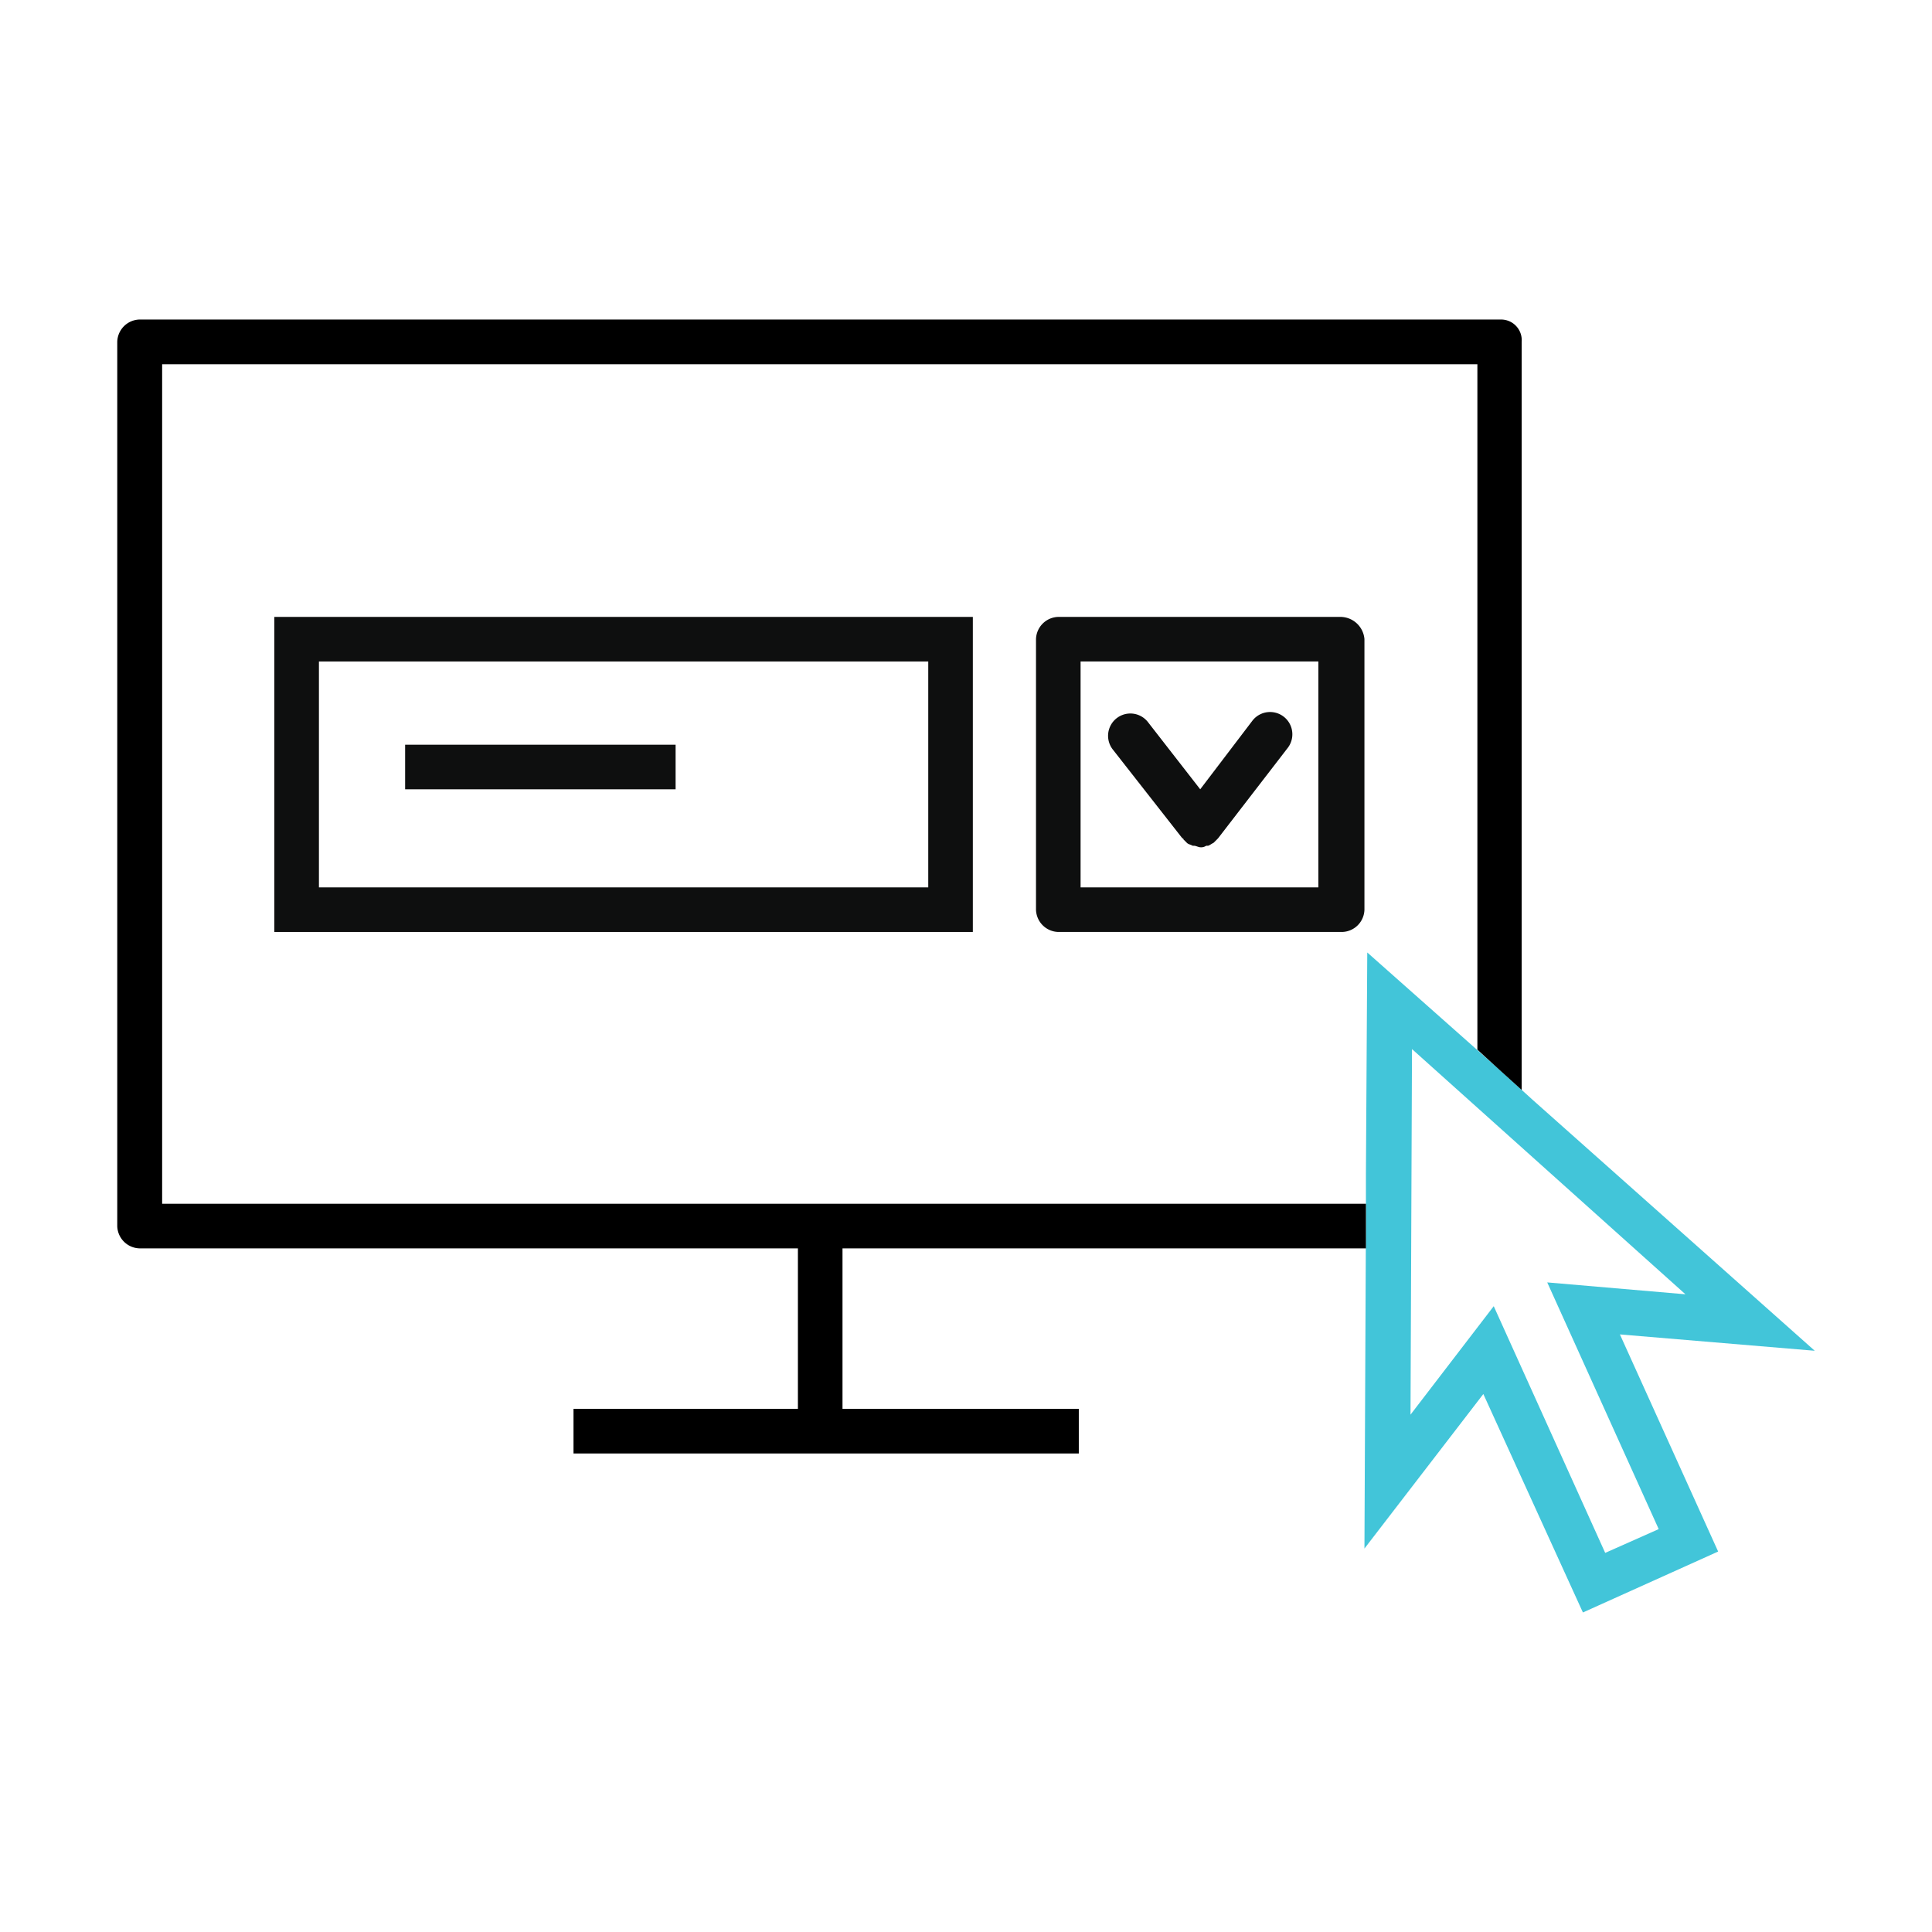 <svg xmlns="http://www.w3.org/2000/svg" viewBox="0 0 130 130"><defs><style>.cls-1{fill:none;}.cls-2{fill:#0e0f0f;}.cls-3{fill:#42c5d9;}</style></defs><title>65</title><g id="Layer_2" data-name="Layer 2"><g id="Layer_1-2" data-name="Layer 1"><rect class="cls-1" width="130" height="130"/><path class="cls-2" d="M18.46,41.51v21.2h47V41.51Zm44,18.2h-41V44.51h41Z"/><path class="cls-2" d="M90.21,41.51h-19a1.54,1.54,0,0,0-1.5,1.5v18.2a1.54,1.54,0,0,0,1.5,1.5h19.1a1.54,1.54,0,0,0,1.5-1.5V43A1.63,1.63,0,0,0,90.21,41.51Zm-1.5,18.2h-16V44.51h16Z"/><path class="cls-2" d="M79.56,56.41c.1,0,.1.1,0,0l.2.2.1.1h0c.1.1.2.1.4.2h.1c.1,0,.3.1.4.1h0a.6.6,0,0,0,.4-.1h.1c.1,0,.2-.1.4-.2h0l.1-.1.2-.2h0l4.7-6.1a1.5,1.5,0,1,0-2.4-1.8l-3.5,4.6-3.5-4.5a1.5,1.5,0,1,0-2.4,1.8Z"/><rect class="cls-2" x="27.26" y="50.11" width="18.2" height="3"/><path class="cls-3" d="M122.11,90.89l-19-16.9-2.2-2L92,64.09,91.91,79v3.4l-.1,21.8,8-10.4,6.7,14.7,9.1-4.1L109,89.79Zm-10.5,12-3.6,1.6-7.5-16.6-5.6,7.3.1-24.6,18.4,16.5-9.3-.8Z"/><path d="M56.69,84H91.91V81h-81V24.51h88.5V70.63L100.91,72l1.48,1.34V23a1.39,1.39,0,0,0-1.4-1.5H9.39A1.54,1.54,0,0,0,7.89,23v59.5A1.54,1.54,0,0,0,9.39,84h44.3v10.8H38.59v3h34v-3H56.69Z"/></g></g></svg>